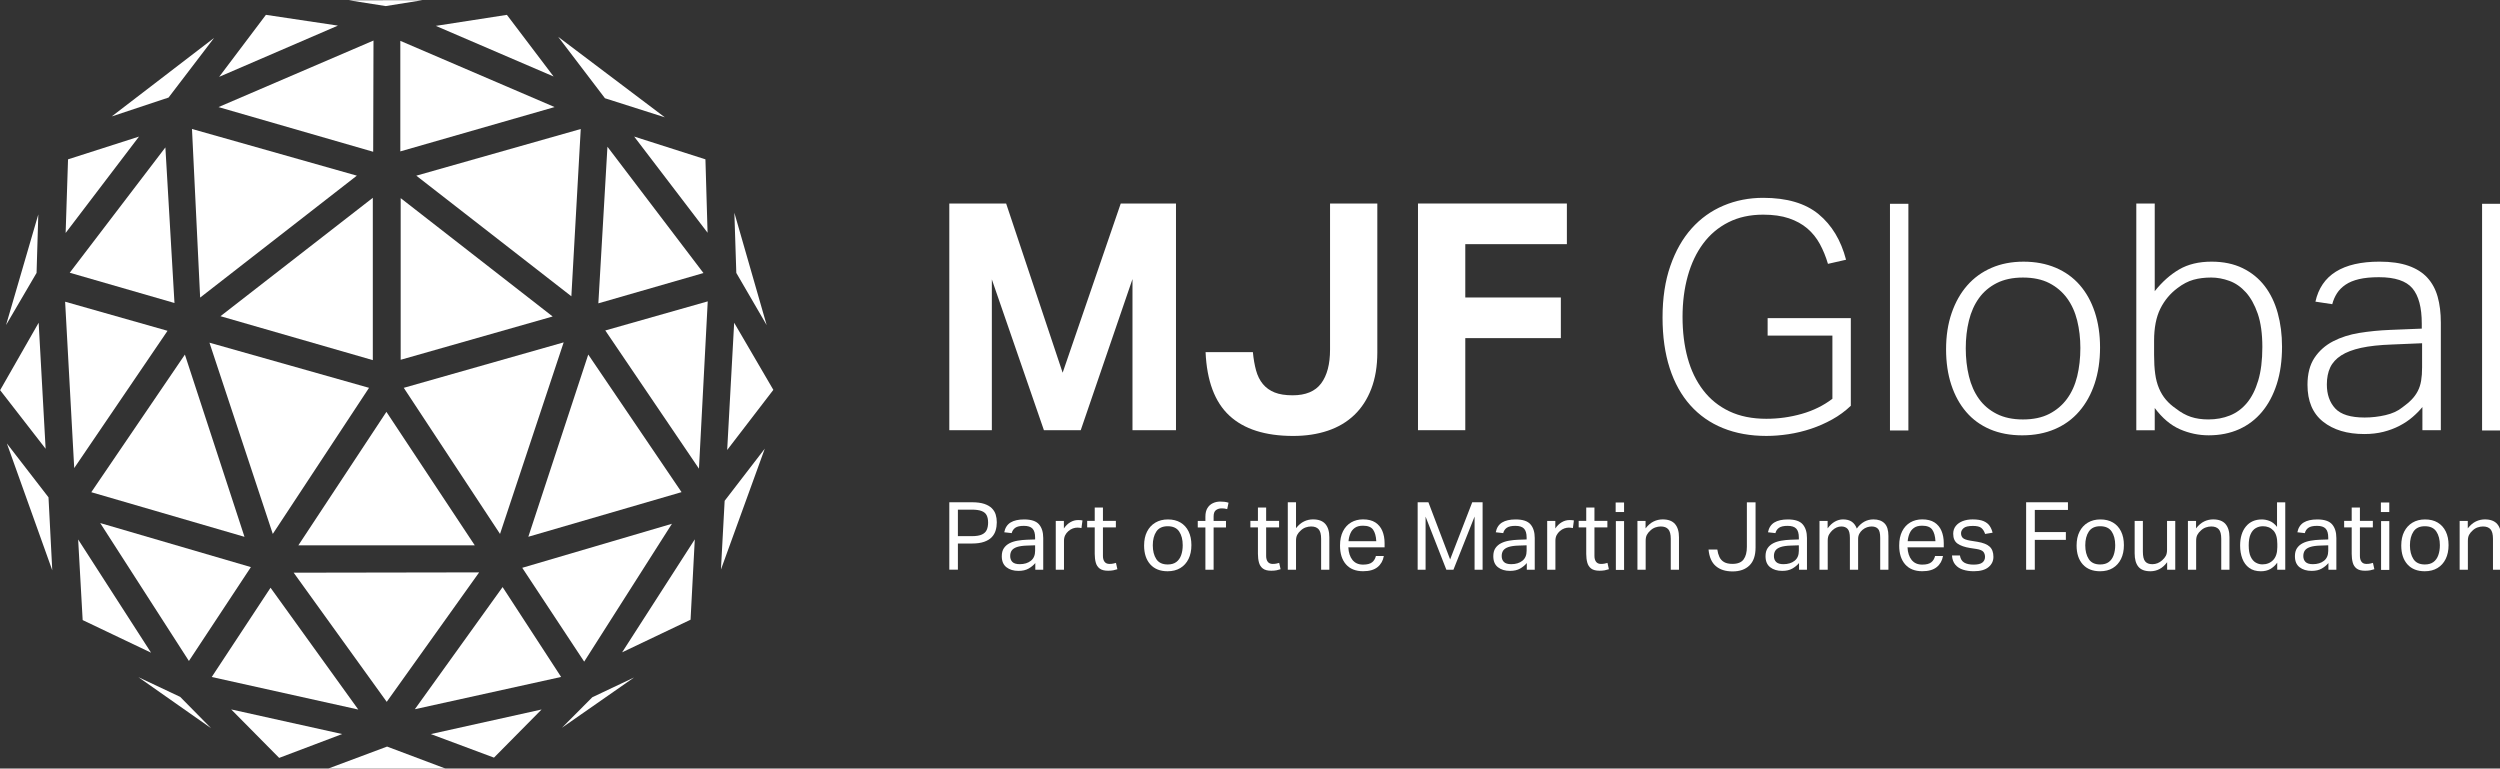 <?xml version="1.0" encoding="UTF-8"?>
<svg width="317.95" height="97.745" data-name="Group 42" version="1.1" viewBox="0 0 317.95 97.745" xmlns="http://www.w3.org/2000/svg">
 <rect x="0" y="0" width="317.95" height="97.745" fill="#333333" stroke="none"/>
 <defs>
  <clipPath id="clipPath44">
   <path transform="translate(-142.36 -74.047)" d="M 0,141.732 H 283.465 V 0 H 0 Z"/>
  </clipPath>
  <clipPath id="clipPath46">
   <path transform="translate(-157.34 -87.523)" d="M 0,141.732 H 283.465 V 0 H 0 Z"/>
  </clipPath>
  <clipPath id="clipPath48">
   <path transform="translate(-189.04 -77.128)" d="M 0,141.732 H 283.465 V 0 H 0 Z"/>
  </clipPath>
  <clipPath id="clipPath50">
   <path d="M 0,141.732 H 283.465 V 0 H 0 Z"/>
  </clipPath>
  <clipPath id="clipPath52">
   <path transform="translate(-212.19 -67.943)" d="M 0,141.732 H 283.465 V 0 H 0 Z"/>
  </clipPath>
  <clipPath id="clipPath54">
   <path transform="translate(-224.08 -73.788)" d="M 0,141.732 H 283.465 V 0 H 0 Z"/>
  </clipPath>
  <clipPath id="clipPath56">
   <path transform="translate(-248.38 -74.854)" d="M 0,141.732 H 283.465 V 0 H 0 Z"/>
  </clipPath>
  <clipPath id="clipPath58">
   <path d="M 0,141.732 H 283.465 V 0 H 0 Z"/>
  </clipPath>
  <clipPath id="clipPath60">
   <path transform="translate(-118.36 -58.591)" d="M 0,141.732 H 283.465 V 0 H 0 Z"/>
  </clipPath>
  <clipPath id="clipPath62">
   <path transform="translate(-120.36 -55.559)" d="M 0,141.732 H 283.465 V 0 H 0 Z"/>
  </clipPath>
  <clipPath id="clipPath64">
   <path transform="translate(-124.49 -58.745)" d="M 0,141.732 H 283.465 V 0 H 0 Z"/>
  </clipPath>
  <clipPath id="clipPath66">
   <path transform="translate(-128.02 -55.756)" d="M 0,141.732 H 283.465 V 0 H 0 Z"/>
  </clipPath>
  <clipPath id="clipPath68">
   <path transform="translate(-133.29 -56.535)" d="M 0,141.732 H 283.465 V 0 H 0 Z"/>
  </clipPath>
  <clipPath id="clipPath70">
   <path transform="translate(-138.06 -58.154)" d="M 0,141.732 H 283.465 V 0 H 0 Z"/>
  </clipPath>
  <clipPath id="clipPath72">
   <path transform="translate(-142.82 -55.756)" d="M 0,141.732 H 283.465 V 0 H 0 Z"/>
  </clipPath>
  <clipPath id="clipPath74">
   <path transform="translate(-145.53 -60.432)" d="M 0,141.732 H 283.465 V 0 H 0 Z"/>
  </clipPath>
  <clipPath id="clipPath76">
   <path transform="translate(-151.21 -57.61)" d="M 0,141.732 H 283.465 V 0 H 0 Z"/>
  </clipPath>
  <clipPath id="clipPath78">
   <path transform="translate(-157.31 -60.432)" d="M 0,141.732 H 283.465 V 0 H 0 Z"/>
  </clipPath>
  <clipPath id="clipPath80">
   <path transform="translate(-164.93 -55.559)" d="M 0,141.732 H 283.465 V 0 H 0 Z"/>
  </clipPath>
  <clipPath id="clipPath82">
   <path transform="translate(-169.05 -58.745)" d="M 0,141.732 H 283.465 V 0 H 0 Z"/>
  </clipPath>
  <clipPath id="clipPath84">
   <path transform="translate(-172.59 -55.756)" d="M 0,141.732 H 283.465 V 0 H 0 Z"/>
  </clipPath>
  <clipPath id="clipPath86">
   <path d="M 0,141.732 H 283.465 V 0 H 0 Z"/>
  </clipPath>
  <clipPath id="clipPath88">
   <path transform="translate(-177.23 -58.745)" d="M 0,141.732 H 283.465 V 0 H 0 Z"/>
  </clipPath>
  <clipPath id="clipPath90">
   <path transform="translate(-187.15 -56.39)" d="M 0,141.732 H 283.465 V 0 H 0 Z"/>
  </clipPath>
  <clipPath id="clipPath92">
   <path transform="translate(-189.61 -55.559)" d="M 0,141.732 H 283.465 V 0 H 0 Z"/>
  </clipPath>
  <clipPath id="clipPath94">
   <path transform="translate(-193.74 -58.745)" d="M 0,141.732 H 283.465 V 0 H 0 Z"/>
  </clipPath>
  <clipPath id="clipPath96">
   <path transform="translate(-201.91 -57.61)" d="M 0,141.732 H 283.465 V 0 H 0 Z"/>
  </clipPath>
  <clipPath id="clipPath98">
   <path transform="translate(-208.75 -55.482)" d="M 0,141.732 H 283.465 V 0 H 0 Z"/>
  </clipPath>
  <clipPath id="clipPath100">
   <path transform="translate(-212.47 -60.432)" d="M 0,141.732 H 283.465 V 0 H 0 Z"/>
  </clipPath>
  <clipPath id="clipPath102">
   <path transform="translate(-217.84 -56.535)" d="M 0,141.732 H 283.465 V 0 H 0 Z"/>
  </clipPath>
  <clipPath id="clipPath104">
   <path transform="translate(-222.32 -55.808)" d="M 0,141.732 H 283.465 V 0 H 0 Z"/>
  </clipPath>
  <clipPath id="clipPath106">
   <path transform="translate(-227.15 -58.745)" d="M 0,141.732 H 283.465 V 0 H 0 Z"/>
  </clipPath>
  <clipPath id="clipPath108">
   <path transform="translate(-232.66 -56.527)" d="M 0,141.732 H 283.465 V 0 H 0 Z"/>
  </clipPath>
  <clipPath id="clipPath110">
   <path transform="translate(-237.61 -55.559)" d="M 0,141.732 H 283.465 V 0 H 0 Z"/>
  </clipPath>
  <clipPath id="clipPath112">
   <path transform="translate(-241.99 -55.756)" d="M 0,141.732 H 283.465 V 0 H 0 Z"/>
  </clipPath>
  <clipPath id="clipPath114">
   <path d="M 0,141.732 H 283.465 V 0 H 0 Z"/>
  </clipPath>
  <clipPath id="clipPath116">
   <path transform="translate(-247.28 -56.535)" d="M 0,141.732 H 283.465 V 0 H 0 Z"/>
  </clipPath>
  <clipPath id="clipPath118">
   <path transform="translate(-251.78 -58.745)" d="M 0,141.732 H 283.465 V 0 H 0 Z"/>
  </clipPath>
 </defs>
 <g transform="matrix(1.052 0 0 1.052 -40.349 -50.155)" fill="#fff">
  <path transform="matrix(1.333 0 0 -1.333 65.008 85.903)" d="m0 0 13.817-3.984v14.722z"/>
  <path transform="matrix(1.333 0 0 -1.333 86.794 71.629)" d="m0 0v-14.66l13.784 3.926z"/>
  <path transform="matrix(1.333 0 0 -1.333 61.564 63.267)" d="m0 0 0.74-15.293 14.212 11.058z"/>
  <path transform="matrix(1.333 0 0 -1.333 46.785 80.648)" d="m0 0 9.499-2.745-0.824 14.112z"/>
  <path transform="matrix(1.333 0 0 -1.333 46.58 66.939)" d="m0 0-0.218-6.677 6.653 8.741z"/>
  <path transform="matrix(1.333 0 0 -1.333 64.235 52.261)" d="m0 0-9.282-7.119 5.153 1.711z"/>
  <path transform="matrix(1.333 0 0 -1.333 42.985 73.597)" d="m0 0-2.924-10.032 2.767 4.727z"/>
  <path transform="matrix(1.333 0 0 -1.333 38.37 94.845)" d="m0 0 4.126-5.315-0.632 11.431z"/>
  <path transform="matrix(1.333 0 0 -1.333 46.228 84.151)" d="m0 0 0.824-15.087 8.464 12.449z"/>
  <path transform="matrix(1.333 0 0 -1.333 49.39 107.18)" d="m0 0 13.895-4.047-5.405 16.527z"/>
  <path transform="matrix(1.333 0 0 -1.333 63.677 89.104)" d="m0 0 5.743-17.344 8.729 13.25z"/>
  <path transform="matrix(1.333 0 0 -1.333 39.187 101.29)" d="m0 0 4.116-11.502-0.342 6.619z"/>
  <path transform="matrix(1.333 0 0 -1.333 48.348 122.64)" d="m0 0 6.204-2.958-6.613 10.269z"/>
  <path transform="matrix(1.333 0 0 -1.333 70.503 49.47)" d="m0 0-4.242-5.624 10.772 4.647z"/>
  <path transform="matrix(1.333 0 0 -1.333 64.77 60.622)" d="m0 0 14.029-4.052 0.028 10.088z"/>
  <path transform="matrix(1.333 0 0 -1.333 74.425 113.6)" d="m0 0h15.997l-8.012 12.103z"/>
  <path transform="matrix(1.333 0 0 -1.333 50.469 110.91)" d="m0 0 8.045-12.508 5.621 8.513z"/>
  <path transform="matrix(1.333 0 0 -1.333 63.952 129.52)" d="m0 0 13.291-2.953-7.958 11.048z"/>
  <path transform="matrix(1.333 0 0 -1.333 55.083 129.54)" d="m0 0 6.593-4.628-2.802 2.84z"/>
  <path transform="matrix(1.333 0 0 -1.333 66.305 133.44)" d="m0 0 4.35-4.397 5.714 2.163z"/>
  <path transform="matrix(1.333 0 0 -1.333 73.858 116.91)" d="m0 0 8.439-11.713 8.382 11.741z"/>
  <path transform="matrix(1.333 0 0 -1.333 88.682 68.914)" d="m0 0 14.063-10.938 0.851 15.171z"/>
  <path transform="matrix(1.333 0 0 -1.333 111.79 65.415)" d="m0 0-0.824-14.203 9.532 2.748z"/>
  <path transform="matrix(1.333 0 0 -1.333 115.02 64.185)" d="m0 0 6.658-8.723-0.194 6.658z"/>
  <path transform="matrix(1.333 0 0 -1.333 111.49 59.553)" d="m0 0 5.43-1.73-9.673 7.301z"/>
  <path transform="matrix(1.333 0 0 -1.333 127.37 80.671)" d="m0 0 2.754-4.736-2.93 10.191z"/>
  <path transform="matrix(1.333 0 0 -1.333 127.11 86.693)" d="m0 0-0.633-11.541 4.187 5.454z"/>
  <path transform="matrix(1.333 0 0 -1.333 111.53 87.627)" d="m0 0 8.495-12.535 0.796 15.174z"/>
  <path transform="matrix(1.333 0 0 -1.333 109.47 90.538)" d="m0 0-5.434-16.526 13.895 4.047z"/>
  <path transform="matrix(1.333 0 0 -1.333 87.167 94.562)" d="m0 0 8.73-13.251 5.772 17.374z"/>
  <path transform="matrix(1.333 0 0 -1.333 125.96 108.22)" d="m0 0-0.337-6.235 3.978 10.966z"/>
  <path transform="matrix(1.333 0 0 -1.333 122.35 112.88)" d="m0 0-6.591-10.247 6.207 2.959z"/>
  <path transform="matrix(1.333 0 0 -1.333 91.04 50.804)" d="m0 0 10.684-4.592-4.236 5.591z"/>
  <path transform="matrix(1.333 0 0 -1.333 86.751 52.614)" d="m0 0v-10.026l13.992 4.021z"/>
  <path transform="matrix(1.333 0 0 -1.333 80.545 47.711)" d="m0 0 3.329-0.525 3.351 0.536z"/>
  <path transform="matrix(1.333 0 0 -1.333 101.49 116.32)" d="m0 0 5.618-8.51 7.959 12.504z"/>
  <path transform="matrix(1.333 0 0 -1.333 99.116 118.65)" d="m0 0-7.959-11.078 13.266 2.927z"/>
  <path transform="matrix(1.333 0 0 -1.333 109.96 131.97)" d="m0 0-2.755-2.767 6.544 4.562z"/>
  <path transform="matrix(1.333 0 0 -1.333 90.437 136.42)" d="m0 0 5.729-2.137 4.319 4.367z"/>
  <path transform="matrix(1.333 0 0 -1.333 77.878 140.65)" d="m0 0h10.872l-5.416 2.039z"/>
  <path transform="matrix(1.333 0 0 -1.333 153.12 72.279)" d="m0 0h5.154l5.125-15.346 5.269 15.346h5.01v-20.558h-3.945v13.705l-4.693-13.705h-3.34l-4.722 13.676v-13.676h-3.858z"/>
  <path transform="matrix(1.333 0 0 -1.333 189.82 90.247)" d="m0 0c0.058-0.614 0.154-1.165 0.288-1.655 0.134-0.489 0.34-0.903 0.619-1.239 0.278-0.335 0.634-0.59 1.065-0.763 0.432-0.172 0.975-0.258 1.628-0.258 1.189 0 2.053 0.359 2.591 1.079s0.807 1.742 0.807 3.067v13.244h4.288v-13.503c0-1.248-0.183-2.347-0.547-3.297s-0.878-1.742-1.54-2.375c-0.663-0.634-1.464-1.109-2.405-1.426-0.94-0.316-1.985-0.475-3.137-0.475-2.534 0-4.463 0.614-5.788 1.843-1.324 1.228-2.044 3.148-2.159 5.758z" clip-path="url(#clipPath44)"/>
  <path transform="matrix(1.333 0 0 -1.333 209.78 72.279)" d="m0 0h13.503v-3.686h-9.213v-4.837h8.666v-3.685h-8.666v-8.35h-4.29z" clip-path="url(#clipPath46)"/>
  <path transform="matrix(1.333 0 0 -1.333 252.05 86.138)" d="m0 0h7.544v-7.947c-0.5-0.479-1.062-0.892-1.685-1.238s-1.267-0.628-1.929-0.849c-0.662-0.22-1.338-0.384-2.03-0.489-0.691-0.105-1.363-0.159-2.015-0.159-1.459 0-2.769 0.236-3.93 0.706-1.162 0.469-2.15 1.161-2.966 2.073-0.816 0.911-1.439 2.033-1.871 3.368-0.432 1.334-0.649 2.865-0.649 4.593 0 1.765 0.235 3.325 0.707 4.679 0.469 1.353 1.112 2.485 1.928 3.397 0.816 0.911 1.78 1.602 2.894 2.073 1.113 0.47 2.312 0.705 3.599 0.705 2.149 0 3.824-0.494 5.024-1.482 1.2-0.989 2.03-2.367 2.491-4.132l-1.641-0.374c-0.192 0.652-0.438 1.252-0.735 1.799s-0.676 1.017-1.137 1.411c-0.46 0.393-1.017 0.7-1.67 0.921-0.653 0.22-1.43 0.331-2.332 0.331-1.191 0-2.242-0.23-3.153-0.691-0.912-0.46-1.675-1.104-2.289-1.929-0.615-0.825-1.079-1.804-1.396-2.937s-0.476-2.37-0.476-3.714c0-1.363 0.154-2.606 0.462-3.729 0.306-1.122 0.777-2.096 1.41-2.922s1.425-1.464 2.376-1.914c0.95-0.452 2.067-0.677 3.354-0.677 1.094 0 2.164 0.148 3.21 0.446s1.972 0.753 2.779 1.368v5.729h-5.874z" clip-path="url(#clipPath48)"/>
  <path transform="matrix(1.333 0 0 -1.333 0 188.98)" d="m200.18 87.522h1.67v-20.558h-1.67z" clip-path="url(#clipPath50)"/>
  <path transform="matrix(1.333 0 0 -1.333 282.91 98.385)" d="m0 0c0.94 0 1.737 0.168 2.39 0.504 0.652 0.336 1.19 0.791 1.612 1.368 0.422 0.575 0.729 1.257 0.922 2.043 0.191 0.788 0.288 1.642 0.288 2.563 0 0.883-0.097 1.713-0.288 2.491-0.193 0.777-0.5 1.454-0.922 2.03-0.422 0.575-0.96 1.031-1.612 1.368-0.653 0.335-1.45 0.503-2.39 0.503-0.921 0-1.713-0.168-2.376-0.503-0.661-0.337-1.199-0.793-1.612-1.368-0.412-0.576-0.715-1.253-0.906-2.03-0.192-0.778-0.288-1.617-0.288-2.519s0.096-1.747 0.288-2.535c0.191-0.786 0.494-1.468 0.906-2.043 0.413-0.577 0.951-1.032 1.612-1.368 0.663-0.336 1.455-0.504 2.376-0.504m-0.058-1.44c-1.094 0-2.068 0.183-2.922 0.547-0.854 0.365-1.574 0.888-2.159 1.57-0.586 0.681-1.037 1.501-1.354 2.462-0.316 0.959-0.474 2.033-0.474 3.224 0 1.209 0.167 2.304 0.503 3.282 0.336 0.979 0.807 1.815 1.411 2.505 0.604 0.691 1.339 1.224 2.202 1.598 0.864 0.375 1.834 0.562 2.909 0.562s2.044-0.183 2.908-0.547c0.863-0.365 1.593-0.888 2.188-1.569 0.595-0.682 1.05-1.502 1.368-2.462 0.316-0.96 0.475-2.026 0.475-3.196 0-1.209-0.164-2.303-0.49-3.282-0.326-0.98-0.792-1.82-1.397-2.519-0.604-0.702-1.343-1.239-2.216-1.613-0.874-0.374-1.858-0.562-2.952-0.562" clip-path="url(#clipPath52)"/>
  <path transform="matrix(1.333 0 0 -1.333 298.77 90.592)" d="m0 0c0-0.652 0.033-1.223 0.101-1.713 0.066-0.49 0.182-0.926 0.345-1.31 0.162-0.385 0.369-0.725 0.619-1.022 0.25-0.298 0.556-0.571 0.921-0.821 0.442-0.346 0.893-0.595 1.353-0.748 0.461-0.154 0.989-0.231 1.584-0.231 0.71 0 1.363 0.12 1.958 0.36s1.108 0.619 1.54 1.138c0.433 0.518 0.773 1.195 1.023 2.03 0.249 0.834 0.374 1.847 0.374 3.037 0 1.209-0.14 2.217-0.417 3.023-0.279 0.806-0.639 1.454-1.081 1.944-0.442 0.489-0.94 0.835-1.496 1.036-0.557 0.202-1.105 0.302-1.642 0.302-0.595 0-1.133-0.067-1.612-0.201-0.48-0.135-0.96-0.384-1.439-0.749-0.673-0.499-1.196-1.128-1.57-1.886s-0.561-1.723-0.561-2.893zm-1.613 13.734h1.671v-7.947c0.671 0.845 1.41 1.502 2.216 1.973 0.806 0.47 1.785 0.705 2.937 0.705 1.075 0 2.015-0.197 2.822-0.59 0.806-0.394 1.473-0.936 2.001-1.627s0.921-1.507 1.18-2.447c0.26-0.941 0.389-1.958 0.389-3.052 0-1.267-0.159-2.395-0.475-3.384-0.317-0.989-0.763-1.828-1.339-2.519s-1.272-1.219-2.087-1.584c-0.816-0.364-1.733-0.547-2.75-0.547-0.903 0-1.771 0.183-2.605 0.547-0.836 0.365-1.599 1.008-2.289 1.93v-2.016h-1.671z" clip-path="url(#clipPath54)"/>
  <path transform="matrix(1.333 0 0 -1.333 331.17 89.171)" d="m0 0-2.735-0.115c-1.114-0.039-2.045-0.139-2.793-0.302-0.749-0.164-1.353-0.394-1.814-0.691-0.461-0.299-0.792-0.663-0.994-1.094-0.201-0.432-0.302-0.946-0.302-1.541 0-0.902 0.255-1.627 0.763-2.174 0.509-0.547 1.396-0.82 2.663-0.82 0.634 0 1.263 0.072 1.887 0.216 0.623 0.143 1.137 0.378 1.539 0.705 0.346 0.249 0.629 0.489 0.85 0.72 0.221 0.23 0.404 0.485 0.547 0.763 0.144 0.278 0.244 0.59 0.302 0.936 0.058 0.345 0.087 0.748 0.087 1.209zm0.028-5.787c-0.249-0.307-0.547-0.61-0.892-0.907-0.345-0.298-0.739-0.562-1.181-0.792-0.441-0.23-0.925-0.412-1.453-0.547-0.529-0.134-1.109-0.202-1.742-0.202-1.555 0-2.803 0.374-3.744 1.124-0.94 0.748-1.41 1.861-1.41 3.34 0 0.997 0.211 1.813 0.633 2.447 0.422 0.633 0.983 1.132 1.685 1.497 0.7 0.364 1.497 0.619 2.389 0.763 0.893 0.144 1.819 0.235 2.779 0.273l2.879 0.116v0.46c0 1.459-0.283 2.524-0.849 3.196-0.567 0.672-1.579 1.008-3.038 1.008-0.71 0-1.31-0.058-1.8-0.173-0.489-0.115-0.897-0.283-1.223-0.504-0.327-0.221-0.585-0.48-0.778-0.777-0.192-0.298-0.335-0.629-0.431-0.993l-1.526 0.23c0.537 2.419 2.476 3.628 5.815 3.628 1.037 0 1.91-0.125 2.62-0.375 0.71-0.249 1.282-0.609 1.714-1.079 0.432-0.471 0.744-1.047 0.936-1.728 0.191-0.681 0.288-1.464 0.288-2.346v-9.761h-1.671z" clip-path="url(#clipPath56)"/>
  <path transform="matrix(1.333 0 0 -1.333 0 188.98)" d="m253.88 87.522h1.67v-20.558h-1.67z" clip-path="url(#clipPath58)"/>
  <path transform="matrix(1.333 0 0 -1.333 157.81 110.85)" d="m0 0c0 0.262-0.043 0.481-0.129 0.655-0.085 0.173-0.236 0.303-0.453 0.389s-0.52 0.128-0.908 0.128h-1.25v-2.405h1.259c0.399 0 0.706 0.05 0.92 0.149 0.214 0.1 0.361 0.243 0.441 0.429 0.08 0.185 0.12 0.404 0.12 0.655m-3.519 1.841h2.046c0.457 0 0.831-0.049 1.122-0.146s0.52-0.23 0.689-0.398c0.168-0.168 0.286-0.361 0.351-0.578 0.066-0.218 0.099-0.448 0.099-0.693 0-0.257-0.034-0.503-0.103-0.737-0.069-0.235-0.187-0.439-0.356-0.617-0.168-0.176-0.399-0.316-0.693-0.419s-0.663-0.154-1.109-0.154h-1.267v-2.372h-0.779z" clip-path="url(#clipPath60)"/>
  <path transform="matrix(1.333 0 0 -1.333 160.48 114.9)" d="m0 0c0-0.223 0.067-0.401 0.201-0.535s0.356-0.201 0.664-0.201c0.416 0 0.753 0.103 1.01 0.309 0.257 0.204 0.386 0.508 0.386 0.907v0.496l-0.711-0.025c-0.4-0.011-0.712-0.056-0.938-0.132-0.225-0.078-0.383-0.184-0.475-0.318-0.091-0.134-0.137-0.301-0.137-0.501m-0.762-0.017c0 0.303 0.064 0.548 0.193 0.737 0.128 0.188 0.3 0.336 0.513 0.445 0.215 0.109 0.457 0.185 0.728 0.231s0.547 0.075 0.827 0.085l0.762 0.026v0.171c0 0.378-0.08 0.649-0.24 0.814-0.16 0.166-0.42 0.248-0.779 0.248-0.355 0-0.614-0.058-0.78-0.175-0.165-0.117-0.273-0.279-0.325-0.484l-0.676 0.077c0.079 0.405 0.271 0.7 0.573 0.887 0.303 0.185 0.714 0.277 1.233 0.277 0.639 0 1.088-0.148 1.345-0.445 0.256-0.296 0.385-0.71 0.385-1.241v-2.877h-0.719v0.608c-0.16-0.194-0.363-0.361-0.608-0.501-0.246-0.14-0.551-0.21-0.916-0.21-0.446 0-0.81 0.11-1.092 0.329-0.283 0.22-0.424 0.553-0.424 0.998" clip-path="url(#clipPath62)"/>
  <path transform="matrix(1.333 0 0 -1.333 165.99 110.65)" d="m0 0h0.736v-0.685c0.166 0.246 0.36 0.434 0.582 0.565 0.223 0.132 0.46 0.197 0.711 0.197 0.166 0 0.297-0.011 0.394-0.034l-0.094-0.694c-0.057 0.012-0.114 0.022-0.171 0.03-0.057 9e-3 -0.121 0.013-0.189 0.013-0.137 0-0.275-0.024-0.415-0.073-0.14-0.048-0.275-0.13-0.407-0.244-0.126-0.108-0.224-0.233-0.295-0.376s-0.107-0.308-0.107-0.497v-2.629h-0.745z" clip-path="url(#clipPath64)"/>
  <path transform="matrix(1.333 0 0 -1.333 170.7 114.63)" d="m0 0v2.397h-0.685v0.591h0.685v1.208h0.745v-1.208h1.173v-0.591h-1.173v-2.594c0-0.217 0.048-0.391 0.145-0.522s0.246-0.197 0.446-0.197c0.125 0 0.237 0.01 0.334 0.03s0.182 0.042 0.257 0.065l0.128-0.575c-0.114-0.039-0.238-0.072-0.372-0.098-0.135-0.026-0.293-0.039-0.475-0.039-0.332 0-0.584 0.066-0.758 0.197-0.175 0.132-0.293 0.314-0.355 0.544-0.063 0.232-0.095 0.496-0.095 0.792" clip-path="url(#clipPath66)"/>
  <path transform="matrix(1.333 0 0 -1.333 177.72 113.6)" d="m0 0c0-0.507 0.105-0.924 0.317-1.25 0.211-0.325 0.556-0.488 1.036-0.488 0.32 0 0.579 0.074 0.779 0.223 0.199 0.148 0.347 0.356 0.441 0.621s0.141 0.566 0.141 0.903c0 0.508-0.107 0.922-0.321 1.241-0.214 0.32-0.561 0.48-1.04 0.48-0.474 0-0.818-0.162-1.032-0.484s-0.321-0.738-0.321-1.246m-0.788-0.017c0 0.485 0.089 0.903 0.265 1.254 0.177 0.352 0.428 0.625 0.754 0.819s0.705 0.29 1.139 0.29c0.445 0 0.826-0.093 1.143-0.282 0.316-0.189 0.561-0.456 0.732-0.805 0.171-0.348 0.257-0.762 0.257-1.241 0-0.486-0.088-0.905-0.261-1.259-0.175-0.354-0.423-0.629-0.746-0.823-0.322-0.193-0.706-0.29-1.151-0.29-0.674 0-1.197 0.208-1.571 0.624-0.374 0.417-0.561 0.988-0.561 1.713" clip-path="url(#clipPath68)"/>
  <path transform="matrix(1.333 0 0 -1.333 184.08 111.44)" d="m0 0h-0.693v0.591h0.693v0.385c0 0.32 0.061 0.579 0.184 0.779s0.287 0.349 0.492 0.445c0.206 0.098 0.428 0.146 0.668 0.146 0.132 0 0.258-7e-3 0.381-0.021s0.247-0.042 0.373-0.081l-0.12-0.582c-0.092 0.028-0.179 0.046-0.262 0.055-0.082 9e-3 -0.164 0.013-0.243 0.013-0.2 0-0.372-0.053-0.514-0.159-0.143-0.105-0.214-0.298-0.214-0.577v-0.403h1.122v-0.591h-1.122v-3.836h-0.745z" clip-path="url(#clipPath70)"/>
  <path transform="matrix(1.333 0 0 -1.333 190.43 114.63)" d="m0 0v2.397h-0.684v0.591h0.684v1.208h0.745v-1.208h1.174v-0.591h-1.174v-2.594c0-0.217 0.049-0.391 0.145-0.522 0.099-0.131 0.247-0.197 0.446-0.197 0.126 0 0.238 0.01 0.335 0.03 0.096 0.02 0.183 0.042 0.256 0.065l0.128-0.575c-0.115-0.039-0.239-0.072-0.373-0.098s-0.291-0.039-0.474-0.039c-0.331 0-0.584 0.066-0.757 0.197-0.175 0.132-0.293 0.314-0.356 0.544-0.063 0.232-0.095 0.496-0.095 0.792" clip-path="url(#clipPath72)"/>
  <path transform="matrix(1.333 0 0 -1.333 194.04 108.4)" d="m0 0h0.746v-2.346c0.227 0.284 0.47 0.489 0.728 0.611 0.256 0.124 0.527 0.185 0.812 0.185 0.503 0 0.875-0.138 1.118-0.415 0.242-0.278 0.364-0.679 0.364-1.204v-2.945h-0.745v2.799c0 0.412-0.076 0.702-0.227 0.87-0.151 0.169-0.378 0.252-0.681 0.252-0.16 0-0.322-0.028-0.488-0.085-0.165-0.057-0.314-0.148-0.445-0.274-0.143-0.125-0.251-0.258-0.325-0.398-0.075-0.14-0.111-0.321-0.111-0.544v-2.62h-0.746z" clip-path="url(#clipPath74)"/>
  <path transform="matrix(1.333 0 0 -1.333 201.61 112.16)" d="m0 0c-0.092-0.214-0.149-0.449-0.171-0.706h2.517c-0.023 0.451-0.119 0.798-0.287 1.04-0.169 0.243-0.475 0.364-0.92 0.364-0.303 0-0.546-0.063-0.728-0.188-0.182-0.126-0.32-0.295-0.411-0.51m-0.942-1.108c0 0.513 0.09 0.946 0.269 1.301 0.181 0.354 0.428 0.622 0.741 0.805 0.314 0.182 0.674 0.274 1.08 0.274 0.456 0 0.827-0.093 1.113-0.278 0.284-0.186 0.496-0.441 0.633-0.766 0.137-0.326 0.206-0.697 0.206-1.114v-0.377h-3.288c0.023-0.479 0.147-0.86 0.372-1.142 0.226-0.283 0.547-0.425 0.964-0.425 0.37 0 0.643 0.07 0.817 0.21 0.173 0.14 0.29 0.33 0.347 0.569h0.719c-0.074-0.422-0.264-0.757-0.569-1.005-0.306-0.249-0.744-0.373-1.314-0.373-0.668 0-1.183 0.206-1.546 0.617-0.362 0.411-0.544 0.979-0.544 1.704" clip-path="url(#clipPath76)"/>
  <path transform="matrix(1.333 0 0 -1.333 209.74 108.4)" d="m0 0h0.976l1.969-5.181 2.004 5.181h0.941v-6.114h-0.728v4.821l-1.917-4.821h-0.643l-1.883 4.812v-4.812h-0.719z" clip-path="url(#clipPath78)"/>
  <path transform="matrix(1.333 0 0 -1.333 219.9 114.9)" d="m0 0c0-0.223 0.067-0.401 0.201-0.535 0.135-0.134 0.356-0.201 0.664-0.201 0.416 0 0.753 0.103 1.01 0.309 0.258 0.204 0.386 0.508 0.386 0.907v0.496l-0.711-0.025c-0.4-0.011-0.712-0.056-0.937-0.132-0.226-0.078-0.384-0.184-0.476-0.318-0.091-0.134-0.137-0.301-0.137-0.501m-0.761-0.017c0 0.303 0.064 0.548 0.192 0.737 0.129 0.188 0.299 0.336 0.514 0.445 0.214 0.109 0.456 0.185 0.728 0.231 0.271 0.046 0.545 0.075 0.825 0.085l0.763 0.026v0.171c0 0.378-0.08 0.649-0.24 0.814-0.16 0.166-0.419 0.248-0.779 0.248-0.355 0-0.614-0.058-0.779-0.175-0.167-0.117-0.275-0.279-0.326-0.484l-0.676 0.077c0.08 0.405 0.271 0.7 0.573 0.887 0.303 0.185 0.714 0.277 1.234 0.277 0.639 0 1.087-0.148 1.343-0.445 0.257-0.296 0.386-0.71 0.386-1.241v-2.877h-0.72v0.608c-0.159-0.194-0.362-0.361-0.607-0.501-0.246-0.14-0.551-0.21-0.916-0.21-0.446 0-0.809 0.11-1.092 0.329-0.283 0.22-0.423 0.553-0.423 0.998" clip-path="url(#clipPath80)"/>
  <path transform="matrix(1.333 0 0 -1.333 225.4 110.65)" d="m0 0h0.737v-0.685c0.165 0.246 0.359 0.434 0.582 0.565 0.223 0.132 0.459 0.197 0.711 0.197 0.166 0 0.297-0.011 0.393-0.034l-0.093-0.694c-0.058 0.012-0.115 0.022-0.172 0.03-0.057 9e-3 -0.12 0.013-0.188 0.013-0.137 0-0.276-0.024-0.416-0.073-0.14-0.048-0.275-0.13-0.406-0.244-0.126-0.108-0.224-0.233-0.296-0.376-0.071-0.143-0.106-0.308-0.106-0.497v-2.629h-0.746z" clip-path="url(#clipPath82)"/>
  <path transform="matrix(1.333 0 0 -1.333 230.12 114.63)" d="m0 0v2.397h-0.685v0.591h0.685v1.208h0.745v-1.208h1.173v-0.591h-1.173v-2.594c0-0.217 0.049-0.391 0.145-0.522 0.098-0.131 0.246-0.197 0.446-0.197 0.126 0 0.237 0.01 0.334 0.03s0.183 0.042 0.257 0.065l0.128-0.575c-0.115-0.039-0.239-0.072-0.373-0.098s-0.292-0.039-0.474-0.039c-0.331 0-0.584 0.066-0.758 0.197-0.174 0.132-0.293 0.314-0.355 0.544-0.063 0.232-0.095 0.496-0.095 0.792" clip-path="url(#clipPath84)"/>
  <path transform="matrix(1.333 0 0 -1.333 0 188.98)" d="m175.32 58.745h0.745v-4.427h-0.745zm-0.018 1.687h0.762v-0.865h-0.762z" clip-path="url(#clipPath86)"/>
  <path transform="matrix(1.333 0 0 -1.333 236.31 110.65)" d="m0 0h0.737v-0.677c0.228 0.292 0.472 0.5 0.732 0.626 0.26 0.125 0.532 0.188 0.817 0.188 0.503 0 0.875-0.138 1.118-0.415 0.242-0.278 0.364-0.678 0.364-1.203v-2.946h-0.745v2.8c0 0.412-0.076 0.701-0.227 0.87-0.151 0.168-0.378 0.252-0.681 0.252-0.16 0-0.322-0.029-0.488-0.086-0.165-0.057-0.314-0.148-0.445-0.274-0.143-0.125-0.251-0.258-0.325-0.398-0.075-0.14-0.111-0.321-0.111-0.543v-2.621h-0.746z" clip-path="url(#clipPath88)"/>
  <path transform="matrix(1.333 0 0 -1.333 249.54 113.79)" d="m0 0v4.041h0.788v-4.101c0-0.725-0.186-1.268-0.557-1.627-0.371-0.36-0.879-0.539-1.524-0.539-0.64 0-1.147 0.16-1.524 0.484-0.376 0.322-0.597 0.823-0.659 1.502h0.796c0.034-0.252 0.097-0.475 0.188-0.672 0.092-0.197 0.231-0.352 0.42-0.463s0.442-0.167 0.762-0.167c0.48 0 0.818 0.136 1.014 0.407 0.198 0.271 0.296 0.649 0.296 1.135" clip-path="url(#clipPath90)"/>
  <path transform="matrix(1.333 0 0 -1.333 252.81 114.9)" d="m0 0c0-0.223 0.067-0.401 0.201-0.535 0.135-0.134 0.356-0.201 0.664-0.201 0.416 0 0.753 0.103 1.01 0.309 0.258 0.204 0.386 0.508 0.386 0.907v0.496l-0.711-0.025c-0.4-0.011-0.712-0.056-0.937-0.132-0.226-0.078-0.384-0.184-0.476-0.318-0.091-0.134-0.137-0.301-0.137-0.501m-0.761-0.017c0 0.303 0.064 0.548 0.192 0.737 0.129 0.188 0.299 0.336 0.514 0.445 0.214 0.109 0.456 0.185 0.728 0.231 0.271 0.046 0.545 0.075 0.825 0.085l0.763 0.026v0.171c0 0.378-0.08 0.649-0.24 0.814-0.16 0.166-0.419 0.248-0.779 0.248-0.355 0-0.614-0.058-0.779-0.175-0.167-0.117-0.275-0.279-0.326-0.484l-0.676 0.077c0.08 0.405 0.271 0.7 0.573 0.887 0.303 0.185 0.714 0.277 1.234 0.277 0.639 0 1.087-0.148 1.343-0.445 0.257-0.296 0.386-0.71 0.386-1.241v-2.877h-0.72v0.608c-0.159-0.194-0.362-0.361-0.607-0.501-0.246-0.14-0.551-0.21-0.916-0.21-0.446 0-0.809 0.11-1.092 0.329-0.283 0.22-0.423 0.553-0.423 0.998" clip-path="url(#clipPath92)"/>
  <path transform="matrix(1.333 0 0 -1.333 258.32 110.65)" d="m0 0h0.737v-0.677c0.2 0.275 0.419 0.479 0.659 0.613s0.485 0.201 0.737 0.201c0.33 0 0.597-0.071 0.8-0.214 0.202-0.143 0.352-0.349 0.449-0.616 0.405 0.553 0.908 0.83 1.508 0.83 0.433 0 0.769-0.118 1.005-0.356 0.238-0.236 0.356-0.617 0.356-1.142v-3.066h-0.745v2.894c0 0.405-0.067 0.678-0.202 0.818-0.134 0.14-0.326 0.21-0.577 0.21-0.126 0-0.261-0.023-0.407-0.068-0.146-0.047-0.286-0.126-0.423-0.241-0.115-0.096-0.209-0.213-0.283-0.35-0.075-0.137-0.111-0.295-0.111-0.471v-2.792h-0.746v2.885c0 0.389-0.067 0.658-0.201 0.81-0.134 0.151-0.327 0.227-0.578 0.227-0.291 0-0.565-0.119-0.822-0.36-0.097-0.091-0.19-0.208-0.278-0.35-0.089-0.143-0.132-0.334-0.132-0.575v-2.637h-0.746z" clip-path="url(#clipPath94)"/>
  <path transform="matrix(1.333 0 0 -1.333 269.21 112.16)" d="m0 0c-0.092-0.214-0.149-0.449-0.171-0.706h2.517c-0.023 0.451-0.119 0.798-0.287 1.04-0.169 0.243-0.475 0.364-0.92 0.364-0.303 0-0.546-0.063-0.728-0.188-0.182-0.126-0.32-0.295-0.411-0.51m-0.942-1.108c0 0.513 0.09 0.946 0.269 1.301 0.181 0.354 0.428 0.622 0.741 0.805 0.314 0.182 0.674 0.274 1.08 0.274 0.456 0 0.827-0.093 1.113-0.278 0.284-0.186 0.496-0.441 0.633-0.766 0.137-0.326 0.206-0.697 0.206-1.114v-0.377h-3.288c0.023-0.479 0.147-0.86 0.372-1.142 0.226-0.283 0.547-0.425 0.964-0.425 0.37 0 0.643 0.07 0.817 0.21 0.173 0.14 0.29 0.33 0.347 0.569h0.719c-0.074-0.422-0.264-0.757-0.569-1.005-0.306-0.249-0.744-0.373-1.314-0.373-0.668 0-1.183 0.206-1.546 0.617-0.362 0.411-0.544 0.979-0.544 1.704" clip-path="url(#clipPath96)"/>
  <path transform="matrix(1.333 0 0 -1.333 278.33 115)" d="m0 0c0 0.177-0.048 0.328-0.145 0.454-0.097 0.125-0.311 0.214-0.642 0.265l-0.565 0.086c-0.497 0.08-0.877 0.213-1.139 0.398-0.263 0.186-0.394 0.484-0.394 0.895 0 0.274 0.077 0.508 0.231 0.702s0.364 0.342 0.63 0.446c0.265 0.102 0.563 0.153 0.894 0.153 0.429 0 0.765-0.054 1.011-0.162 0.245-0.109 0.427-0.254 0.547-0.437 0.121-0.183 0.206-0.386 0.258-0.608l-0.677-0.112c-0.08 0.241-0.194 0.422-0.343 0.544-0.148 0.123-0.405 0.184-0.77 0.184-0.411 0-0.693-0.068-0.843-0.205-0.152-0.137-0.228-0.288-0.228-0.454 0-0.183 0.055-0.327 0.164-0.432 0.108-0.106 0.334-0.187 0.675-0.244l0.643-0.103c0.52-0.086 0.892-0.234 1.118-0.445 0.225-0.211 0.337-0.519 0.337-0.925 0-0.371-0.148-0.681-0.445-0.929-0.296-0.248-0.742-0.372-1.335-0.372-0.354 0-0.677 0.045-0.968 0.137-0.291 0.091-0.527 0.242-0.706 0.454-0.18 0.211-0.282 0.49-0.304 0.839h0.719c0.051-0.308 0.181-0.524 0.39-0.647 0.208-0.122 0.492-0.184 0.852-0.184 0.376 0 0.643 0.065 0.8 0.193s0.235 0.298 0.235 0.509" clip-path="url(#clipPath98)"/>
  <path transform="matrix(1.333 0 0 -1.333 283.3 108.4)" d="m0 0h3.793v-0.694h-3.006v-2.004h2.817v-0.71h-2.817v-2.706h-0.787z" clip-path="url(#clipPath100)"/>
  <path transform="matrix(1.333 0 0 -1.333 290.45 113.6)" d="m0 0c0-0.507 0.106-0.924 0.317-1.25 0.211-0.325 0.557-0.488 1.036-0.488 0.32 0 0.58 0.074 0.78 0.223 0.199 0.148 0.346 0.356 0.44 0.621s0.142 0.566 0.142 0.903c0 0.508-0.108 0.922-0.321 1.241-0.214 0.32-0.561 0.48-1.041 0.48-0.473 0-0.817-0.162-1.032-0.484-0.214-0.322-0.321-0.738-0.321-1.246m-0.787-0.017c0 0.485 0.088 0.903 0.265 1.254 0.177 0.352 0.428 0.625 0.753 0.819 0.326 0.194 0.706 0.29 1.139 0.29 0.445 0 0.827-0.093 1.144-0.282 0.316-0.189 0.56-0.456 0.732-0.805 0.171-0.348 0.257-0.762 0.257-1.241 0-0.486-0.088-0.905-0.262-1.259s-0.422-0.629-0.745-0.823c-0.322-0.193-0.706-0.29-1.151-0.29-0.674 0-1.198 0.208-1.572 0.624-0.374 0.417-0.56 0.988-0.56 1.713" clip-path="url(#clipPath102)"/>
  <path transform="matrix(1.333 0 0 -1.333 296.42 114.57)" d="m0 0v2.936h0.746v-2.791c0-0.411 0.068-0.703 0.205-0.873 0.136-0.171 0.353-0.257 0.651-0.257 0.336 0 0.636 0.12 0.899 0.36 0.142 0.125 0.25 0.258 0.325 0.397 0.074 0.14 0.111 0.322 0.111 0.544v2.62h0.745v-4.426h-0.736v0.684c-0.212-0.284-0.444-0.493-0.698-0.624s-0.526-0.197-0.818-0.197c-0.502 0-0.866 0.137-1.091 0.411-0.226 0.273-0.339 0.679-0.339 1.216" clip-path="url(#clipPath104)"/>
  <path transform="matrix(1.333 0 0 -1.333 302.86 110.65)" d="m0 0h0.737v-0.677c0.228 0.292 0.472 0.5 0.732 0.626 0.26 0.125 0.532 0.188 0.817 0.188 0.503 0 0.875-0.138 1.118-0.415 0.242-0.278 0.364-0.678 0.364-1.203v-2.946h-0.745v2.8c0 0.412-0.076 0.701-0.227 0.87-0.151 0.168-0.378 0.252-0.681 0.252-0.16 0-0.322-0.029-0.488-0.086-0.165-0.057-0.314-0.148-0.445-0.274-0.143-0.125-0.251-0.258-0.325-0.398-0.075-0.14-0.111-0.321-0.111-0.543v-2.621h-0.746z" clip-path="url(#clipPath106)"/>
  <path transform="matrix(1.333 0 0 -1.333 310.21 113.61)" d="m0 0c0-0.434 0.06-0.776 0.179-1.027 0.12-0.252 0.274-0.431 0.463-0.536 0.188-0.106 0.385-0.159 0.59-0.159 0.406 0 0.734 0.132 0.985 0.394 0.251 0.263 0.377 0.651 0.377 1.165v0.3c0 0.559-0.122 0.966-0.364 1.219-0.242 0.254-0.556 0.382-0.938 0.382-0.239 0-0.458-0.058-0.655-0.172s-0.352-0.297-0.466-0.551c-0.114-0.255-0.171-0.593-0.171-1.015m-0.779-0.018c0 0.731 0.175 1.309 0.526 1.735 0.351 0.424 0.832 0.637 1.443 0.637 0.233 0 0.471-0.047 0.71-0.141 0.24-0.094 0.463-0.273 0.668-0.536v2.228h0.746v-6.114h-0.728v0.642c-0.184-0.251-0.394-0.444-0.634-0.578s-0.523-0.201-0.848-0.201c-0.428 0-0.782 0.102-1.062 0.308-0.279 0.205-0.486 0.485-0.62 0.839s-0.201 0.748-0.201 1.181" clip-path="url(#clipPath108)"/>
  <path transform="matrix(1.333 0 0 -1.333 316.81 114.9)" d="m0 0c0-0.223 0.067-0.401 0.201-0.535 0.135-0.134 0.356-0.201 0.664-0.201 0.416 0 0.753 0.103 1.01 0.309 0.258 0.204 0.386 0.508 0.386 0.907v0.496l-0.711-0.025c-0.4-0.011-0.712-0.056-0.937-0.132-0.226-0.078-0.384-0.184-0.476-0.318-0.091-0.134-0.137-0.301-0.137-0.501m-0.761-0.017c0 0.303 0.064 0.548 0.192 0.737 0.129 0.188 0.299 0.336 0.514 0.445 0.214 0.109 0.456 0.185 0.728 0.231 0.271 0.046 0.545 0.075 0.825 0.085l0.763 0.026v0.171c0 0.378-0.08 0.649-0.24 0.814-0.16 0.166-0.419 0.248-0.779 0.248-0.355 0-0.614-0.058-0.779-0.175-0.167-0.117-0.275-0.279-0.326-0.484l-0.676 0.077c0.08 0.405 0.271 0.7 0.573 0.887 0.303 0.185 0.714 0.277 1.234 0.277 0.639 0 1.087-0.148 1.343-0.445 0.257-0.296 0.386-0.71 0.386-1.241v-2.877h-0.72v0.608c-0.159-0.194-0.362-0.361-0.607-0.501-0.246-0.14-0.551-0.21-0.916-0.21-0.446 0-0.809 0.11-1.092 0.329-0.283 0.22-0.423 0.553-0.423 0.998" clip-path="url(#clipPath110)"/>
  <path transform="matrix(1.333 0 0 -1.333 322.66 114.63)" d="m0 0v2.397h-0.685v0.591h0.685v1.208h0.745v-1.208h1.173v-0.591h-1.173v-2.594c0-0.217 0.049-0.391 0.145-0.522 0.098-0.131 0.246-0.197 0.446-0.197 0.126 0 0.237 0.01 0.334 0.03s0.183 0.042 0.257 0.065l0.128-0.575c-0.115-0.039-0.239-0.072-0.373-0.098s-0.292-0.039-0.474-0.039c-0.331 0-0.584 0.066-0.758 0.197-0.174 0.132-0.293 0.314-0.355 0.544-0.063 0.232-0.095 0.496-0.095 0.792" clip-path="url(#clipPath112)"/>
  <path transform="matrix(1.333 0 0 -1.333 0 188.98)" d="m244.72 58.745h0.745v-4.427h-0.745zm-0.018 1.687h0.762v-0.865h-0.762z" clip-path="url(#clipPath114)"/>
  <path transform="matrix(1.333 0 0 -1.333 329.7 113.6)" d="m0 0c0-0.507 0.106-0.924 0.317-1.25 0.211-0.325 0.557-0.488 1.036-0.488 0.32 0 0.58 0.074 0.78 0.223 0.199 0.148 0.346 0.356 0.44 0.621s0.142 0.566 0.142 0.903c0 0.508-0.108 0.922-0.321 1.241-0.214 0.32-0.561 0.48-1.041 0.48-0.473 0-0.817-0.162-1.032-0.484-0.214-0.322-0.321-0.738-0.321-1.246m-0.787-0.017c0 0.485 0.088 0.903 0.265 1.254 0.177 0.352 0.428 0.625 0.753 0.819 0.326 0.194 0.706 0.29 1.139 0.29 0.445 0 0.827-0.093 1.144-0.282 0.316-0.189 0.56-0.456 0.732-0.805 0.171-0.348 0.257-0.762 0.257-1.241 0-0.486-0.088-0.905-0.262-1.259s-0.422-0.629-0.745-0.823c-0.322-0.193-0.706-0.29-1.151-0.29-0.674 0-1.198 0.208-1.572 0.624-0.374 0.417-0.56 0.988-0.56 1.713" clip-path="url(#clipPath116)"/>
  <path transform="matrix(1.333 0 0 -1.333 335.71 110.65)" d="m0 0h0.737v-0.677c0.228 0.292 0.472 0.5 0.732 0.626 0.26 0.125 0.532 0.188 0.817 0.188 0.503 0 0.875-0.138 1.118-0.415 0.242-0.278 0.364-0.678 0.364-1.203v-2.946h-0.745v2.8c0 0.412-0.076 0.701-0.227 0.87-0.151 0.168-0.378 0.252-0.681 0.252-0.16 0-0.322-0.029-0.488-0.086-0.165-0.057-0.314-0.148-0.445-0.274-0.143-0.125-0.251-0.258-0.325-0.398-0.075-0.14-0.111-0.321-0.111-0.543v-2.621h-0.746z" clip-path="url(#clipPath118)"/>
 </g>
</svg>
